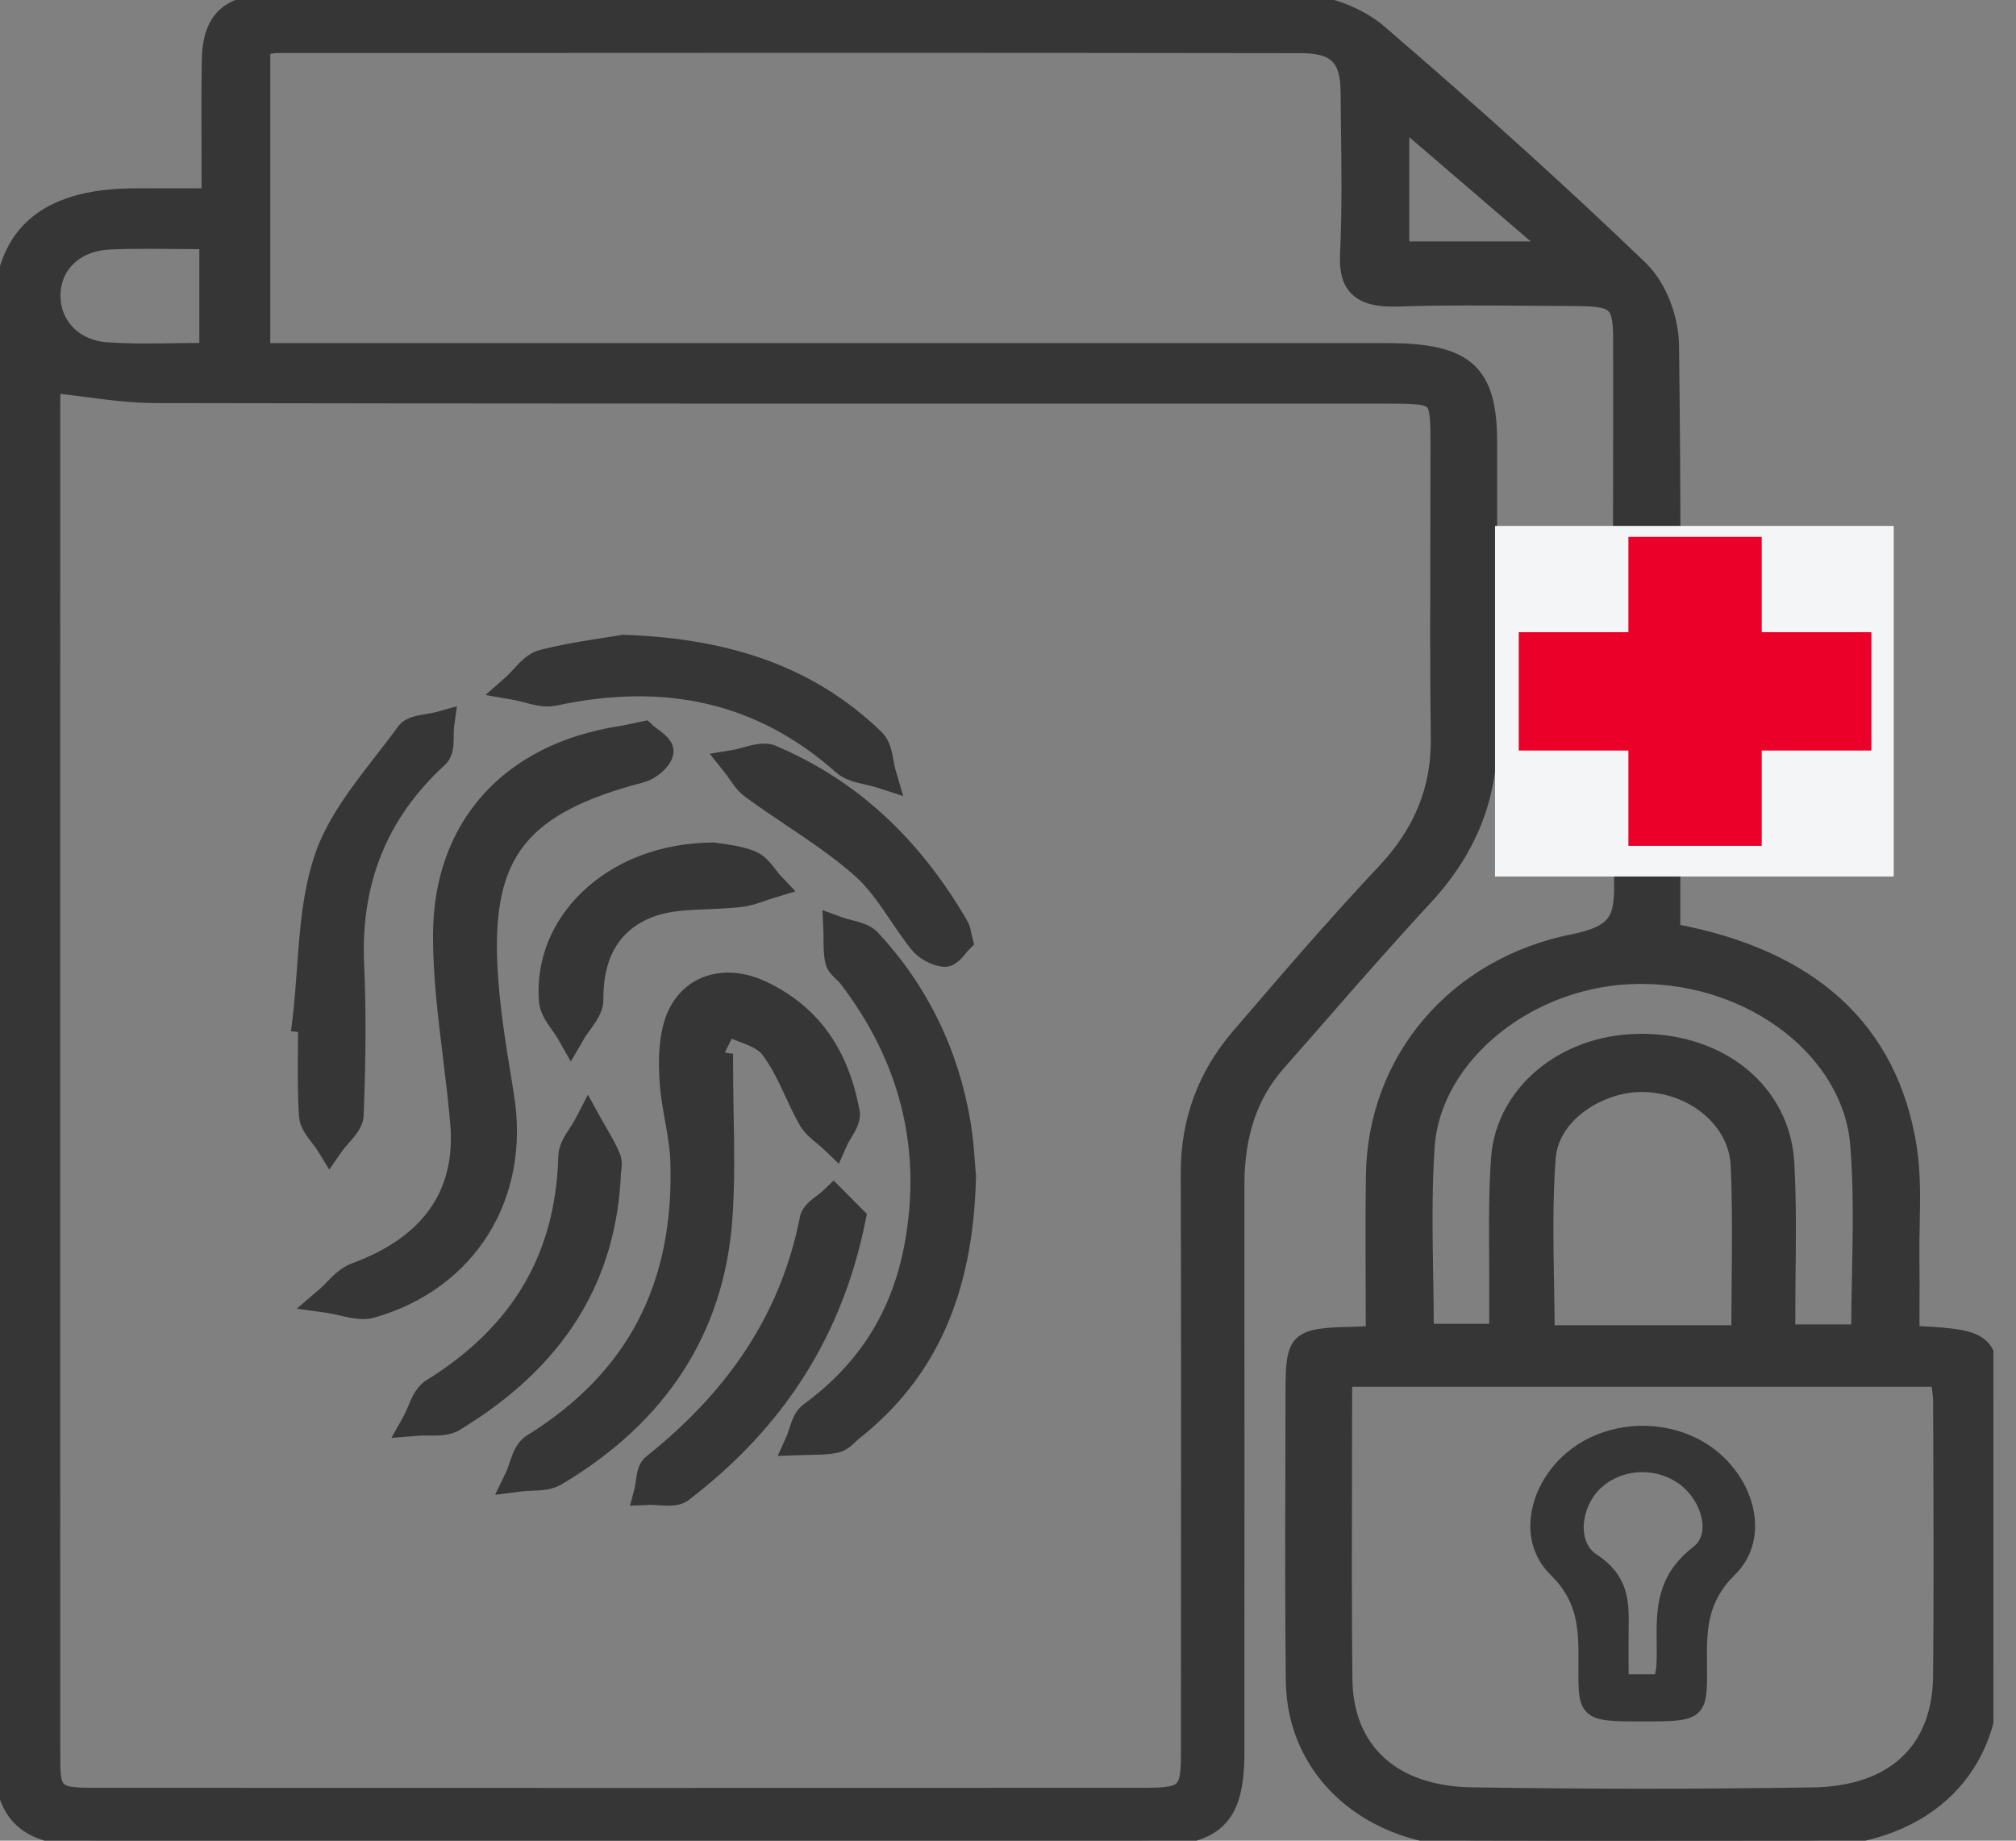 <?xml version="1.0" encoding="UTF-8"?>
<svg xmlns="http://www.w3.org/2000/svg" width="46" height="42" viewBox="0 0 46 42" fill="none">
  <rect x="0" y="0" width="46" height="42" fill="#808080" stroke="none"/>
  <g clip-path="url(#clip0_639_4117)">
    <path d="M4.931 4.611C4.931 3.447 4.918 2.42 4.934 1.392C4.949 0.477 5.297 0.168 6.305 0.166C14.098 0.163 21.893 0.151 29.686 0.192C30.252 0.195 30.943 0.472 31.356 0.827C33.389 2.573 35.384 4.36 37.302 6.206C37.722 6.609 37.97 7.311 37.977 7.877C38.034 12.079 38.008 16.283 38.008 20.487C38.008 20.779 38.008 21.07 38.008 21.36C41.108 21.897 42.971 23.448 43.404 26.202C43.53 27.001 43.453 27.826 43.462 28.638C43.47 29.256 43.464 29.873 43.464 30.449C43.599 30.518 43.648 30.563 43.699 30.567C45.297 30.648 45.297 30.646 45.297 32.114C45.297 34.149 45.306 36.182 45.293 38.216C45.281 40.402 43.681 41.828 41.244 41.831C38.696 41.836 36.15 41.839 33.602 41.829C31.334 41.821 29.693 40.386 29.667 38.358C29.64 36.162 29.66 33.965 29.66 31.768C29.66 30.609 29.66 30.609 30.916 30.584C31.063 30.581 31.211 30.568 31.493 30.552C31.493 29.3 31.478 28.064 31.497 26.826C31.531 24.293 33.238 22.16 35.93 21.622C37.047 21.397 37.169 20.977 37.16 20.119C37.116 16.025 37.142 11.93 37.138 7.835C37.138 6.795 36.991 6.67 35.819 6.666C34.516 6.663 33.209 6.634 31.908 6.678C31.172 6.702 30.874 6.522 30.907 5.818C30.965 4.573 30.932 3.323 30.919 2.077C30.912 1.253 30.576 0.897 29.684 0.897C21.895 0.889 14.101 0.894 6.309 0.898C6.163 0.898 6.017 0.95 5.837 0.986C5.837 3.351 5.837 5.701 5.837 8.146C6.227 8.146 6.58 8.146 6.933 8.146C15.181 8.146 23.429 8.146 31.677 8.146C33.375 8.146 33.828 8.553 33.828 10.074C33.83 12.325 33.822 14.576 33.83 16.827C33.835 18.183 33.355 19.361 32.381 20.411C31.24 21.641 30.157 22.914 29.047 24.167C28.295 25.017 28.059 26.005 28.059 27.061C28.06 31.372 28.06 35.685 28.059 39.996C28.059 41.455 27.638 41.834 26.033 41.834C18.087 41.834 10.143 41.834 2.197 41.834C0.674 41.834 0.183 41.399 0.183 40.041C0.183 29.084 0.183 18.129 0.184 7.173C0.184 5.446 1.091 4.63 3.014 4.611C3.615 4.606 4.214 4.611 4.931 4.611ZM1.069 8.636C1.062 8.753 1.043 8.94 1.043 9.129C1.042 19.431 1.042 29.733 1.043 40.036C1.043 41.011 1.147 41.106 2.245 41.106C10.158 41.11 18.069 41.11 25.982 41.106C27.152 41.106 27.278 40.989 27.278 39.935C27.28 35.542 27.287 31.151 27.274 26.758C27.271 25.63 27.627 24.618 28.388 23.733C29.476 22.465 30.565 21.195 31.715 19.973C32.579 19.055 32.996 18.046 32.981 16.85C32.952 14.627 32.974 12.403 32.974 10.18C32.974 8.916 32.956 8.898 31.567 8.898C22.229 8.896 12.893 8.903 3.555 8.886C2.754 8.886 1.957 8.73 1.069 8.636ZM30.521 31.328C30.521 33.709 30.505 36.009 30.526 38.307C30.543 39.992 31.682 41.064 33.564 41.095C36.166 41.137 38.771 41.136 41.375 41.097C43.301 41.067 44.423 39.996 44.44 38.248C44.46 36.164 44.447 34.079 44.442 31.994C44.442 31.786 44.4 31.577 44.373 31.33C39.77 31.328 35.213 31.328 30.521 31.328ZM32.388 30.519C33.011 30.519 33.617 30.519 34.316 30.519C34.316 30.186 34.314 29.893 34.316 29.6C34.325 28.544 34.283 27.484 34.359 26.431C34.465 24.996 35.775 23.938 37.369 23.905C39.155 23.869 40.531 24.948 40.616 26.555C40.687 27.873 40.631 29.196 40.631 30.531C41.359 30.531 41.945 30.531 42.571 30.531C42.571 29.017 42.667 27.552 42.549 26.101C42.365 23.873 40.019 22.125 37.409 22.136C34.885 22.147 32.559 23.959 32.406 26.146C32.306 27.578 32.388 29.017 32.388 30.519ZM39.837 30.552C39.837 29.175 39.881 27.88 39.825 26.586C39.777 25.505 38.765 24.665 37.581 24.607C36.439 24.55 35.245 25.352 35.167 26.41C35.065 27.774 35.142 29.147 35.142 30.552C36.725 30.552 38.225 30.552 39.837 30.552ZM4.882 5.374C4.052 5.374 3.273 5.35 2.498 5.381C1.659 5.415 1.091 5.949 1.053 6.67C1.013 7.418 1.566 8.06 2.417 8.12C3.218 8.177 4.03 8.133 4.882 8.133C4.882 7.21 4.882 6.357 4.882 5.374ZM31.824 2.422C31.824 3.579 31.824 4.713 31.824 5.822C33.144 5.822 34.379 5.822 35.786 5.822C34.388 4.624 33.129 3.542 31.824 2.422Z" fill="#363636" stroke="#363636" stroke-width="0.3"></path>
    <path d="M37.145 42C35.977 42 34.792 41.998 33.604 41.993C31.245 41.985 29.514 40.457 29.489 38.361C29.471 36.816 29.474 35.246 29.478 33.729C29.48 33.076 29.482 32.424 29.482 31.769C29.482 30.526 29.562 30.45 30.914 30.423C31.007 30.422 31.099 30.415 31.225 30.407C31.254 30.405 31.283 30.404 31.314 30.401C31.314 30.059 31.312 29.719 31.311 29.38C31.307 28.542 31.305 27.676 31.316 26.827C31.352 24.161 33.192 22.006 35.891 21.465C36.896 21.264 36.989 20.938 36.98 20.124C36.949 17.244 36.952 14.314 36.956 11.482C36.958 10.268 36.96 9.054 36.958 7.838C36.958 6.893 36.892 6.836 35.819 6.832C35.476 6.831 35.134 6.829 34.792 6.826C33.847 6.819 32.87 6.811 31.915 6.844C31.604 6.854 31.212 6.839 30.97 6.622C30.786 6.456 30.708 6.201 30.726 5.815C30.774 4.803 30.759 3.769 30.746 2.768C30.743 2.539 30.741 2.31 30.739 2.082C30.732 1.33 30.455 1.064 29.683 1.063C22.205 1.051 14.598 1.056 7.242 1.06H6.306C6.234 1.06 6.15 1.081 6.052 1.104C6.041 1.107 6.028 1.11 6.017 1.112V7.98H31.676C33.464 7.98 34.01 8.468 34.01 10.071C34.01 10.869 34.01 11.666 34.01 12.464C34.008 13.917 34.008 15.37 34.013 16.822C34.019 18.219 33.531 19.425 32.523 20.51C31.731 21.365 30.952 22.253 30.2 23.114C29.866 23.498 29.529 23.882 29.192 24.263C28.544 24.996 28.244 25.883 28.244 27.056C28.246 31.367 28.246 35.68 28.244 39.992C28.244 41.543 27.747 41.992 26.036 41.992C18.09 41.992 10.146 41.992 2.202 41.992C0.581 41.992 0.006 41.479 0.004 40.036C0 29.084 0 18.129 0.002 7.173C0.002 5.359 0.987 4.469 3.012 4.448C3.416 4.445 3.822 4.445 4.261 4.446C4.419 4.446 4.581 4.446 4.75 4.448C4.75 4.142 4.749 3.848 4.749 3.558C4.747 2.808 4.743 2.098 4.754 1.39C4.77 0.394 5.205 0.005 6.306 0.005L9.348 0.003C16.014 5.13713e-05 22.908 -0.005 29.687 0.031C30.282 0.034 31.021 0.314 31.483 0.711C33.717 2.632 35.664 4.393 37.437 6.097C37.928 6.569 38.154 7.33 38.161 7.877C38.203 11.077 38.199 14.332 38.194 17.478C38.192 18.482 38.19 19.485 38.19 20.489V21.228C41.346 21.815 43.16 23.48 43.586 26.18C43.677 26.755 43.664 27.347 43.653 27.919C43.648 28.16 43.644 28.399 43.646 28.638C43.652 29.071 43.65 29.502 43.648 29.921V30.358C43.663 30.366 43.675 30.375 43.686 30.381C43.703 30.391 43.717 30.399 43.728 30.405C45.399 30.49 45.481 30.575 45.481 32.116C45.481 32.731 45.481 33.346 45.482 33.96C45.484 35.355 45.486 36.798 45.477 38.218C45.464 40.508 43.803 41.99 41.247 41.995C39.921 41.997 38.545 42 37.145 42ZM33.564 6.494C33.979 6.494 34.394 6.497 34.801 6.5C35.143 6.504 35.484 6.505 35.826 6.507C37.102 6.51 37.327 6.709 37.327 7.837C37.329 9.051 37.327 10.267 37.325 11.481C37.322 14.312 37.318 17.241 37.349 20.12C37.36 21.076 37.163 21.544 35.977 21.781C33.445 22.289 31.722 24.317 31.686 26.83C31.674 27.678 31.676 28.542 31.68 29.379C31.682 29.769 31.684 30.16 31.684 30.552V30.705L31.513 30.715C31.413 30.721 31.329 30.726 31.256 30.731C31.123 30.739 31.025 30.746 30.928 30.747C30.388 30.759 30.062 30.765 29.956 30.863C29.849 30.964 29.849 31.267 29.849 31.768C29.849 32.42 29.847 33.075 29.846 33.727C29.842 35.244 29.836 36.813 29.856 38.356C29.88 40.298 31.423 41.658 33.609 41.666C36.221 41.676 38.816 41.673 41.249 41.668C43.586 41.663 45.104 40.307 45.117 38.214C45.126 36.797 45.124 35.353 45.122 33.958C45.122 33.343 45.12 32.728 45.12 32.113C45.12 31.444 45.12 31.076 44.969 30.93C44.82 30.785 44.421 30.764 43.697 30.728C43.615 30.723 43.555 30.689 43.491 30.651C43.462 30.635 43.426 30.614 43.38 30.59L43.288 30.542V29.916C43.289 29.499 43.289 29.068 43.286 28.636C43.284 28.394 43.288 28.151 43.293 27.907C43.304 27.347 43.317 26.77 43.229 26.221C42.816 23.596 41.098 22.058 37.977 21.516L37.83 21.49V20.483C37.83 19.478 37.831 18.476 37.833 17.472C37.839 14.326 37.842 11.072 37.8 7.874C37.793 7.301 37.535 6.66 37.173 6.312C35.405 4.612 33.462 2.855 31.232 0.939C30.839 0.601 30.188 0.353 29.687 0.35C22.904 0.321 16.012 0.324 9.346 0.329L6.305 0.33C5.396 0.33 5.131 0.57 5.116 1.395C5.105 2.1 5.107 2.808 5.111 3.556C5.113 3.898 5.113 4.248 5.113 4.611V4.774H4.931C4.696 4.774 4.472 4.774 4.259 4.772C3.82 4.77 3.418 4.77 3.016 4.774C1.183 4.793 0.366 5.532 0.366 7.173C0.364 18.129 0.364 29.084 0.366 40.041C0.366 41.305 0.777 41.67 2.201 41.671C10.146 41.671 18.09 41.671 26.035 41.671C27.534 41.671 27.878 41.359 27.878 39.997C27.88 35.685 27.88 31.372 27.878 27.061C27.878 25.811 28.204 24.859 28.905 24.066C29.241 23.686 29.576 23.301 29.911 22.919C30.665 22.056 31.445 21.164 32.24 20.307C33.192 19.281 33.651 18.144 33.647 16.827C33.642 15.374 33.644 13.92 33.644 12.467C33.644 11.669 33.645 10.872 33.644 10.075C33.644 8.639 33.274 8.309 31.674 8.309H13.117H5.653V0.855L5.797 0.827C5.853 0.815 5.908 0.802 5.959 0.791C6.075 0.763 6.186 0.736 6.308 0.736H7.244C14.6 0.731 22.207 0.728 29.689 0.739C30.661 0.741 31.098 1.154 31.107 2.082C31.108 2.311 31.112 2.539 31.114 2.768C31.127 3.773 31.14 4.811 31.092 5.831C31.079 6.115 31.125 6.3 31.23 6.395C31.341 6.494 31.549 6.533 31.904 6.522C32.455 6.5 33.01 6.494 33.564 6.494ZM37.462 41.289C36.144 41.289 34.839 41.279 33.56 41.258C31.593 41.225 30.36 40.096 30.344 38.309C30.33 36.703 30.331 35.127 30.335 33.46C30.337 32.756 30.339 32.046 30.339 31.328V31.166H44.54L44.556 31.312C44.565 31.392 44.574 31.468 44.585 31.54C44.605 31.695 44.625 31.841 44.625 31.991L44.629 33.252C44.634 34.889 44.638 36.582 44.623 38.247C44.605 40.101 43.393 41.225 41.38 41.256C40.065 41.277 38.756 41.289 37.462 41.289ZM30.703 31.491C30.703 32.154 30.701 32.809 30.699 33.46C30.695 35.127 30.692 36.701 30.708 38.306C30.723 39.922 31.793 40.903 33.567 40.932C36.101 40.973 38.725 40.975 41.371 40.934C43.189 40.906 44.241 39.927 44.258 38.247C44.274 36.584 44.269 34.893 44.263 33.257L44.259 31.996C44.259 31.865 44.241 31.734 44.221 31.582C44.218 31.553 44.214 31.524 44.21 31.493H30.703V31.491ZM14.514 41.271C10.423 41.271 6.334 41.271 2.243 41.268C1.054 41.268 0.861 41.093 0.861 40.034C0.859 29.732 0.859 19.43 0.861 9.127C0.861 8.987 0.872 8.851 0.879 8.74C0.883 8.698 0.885 8.659 0.887 8.626L0.896 8.452L1.089 8.473C1.38 8.504 1.662 8.541 1.933 8.577C2.495 8.652 3.025 8.722 3.551 8.724C10.636 8.737 17.841 8.737 24.808 8.735H31.562C33.045 8.735 33.149 8.829 33.151 10.18C33.151 10.865 33.149 11.552 33.147 12.237C33.143 13.748 33.14 15.312 33.158 16.847C33.174 18.069 32.745 19.125 31.849 20.077C30.703 21.295 29.6 22.58 28.533 23.825C27.811 24.667 27.449 25.651 27.452 26.758C27.463 30.259 27.46 33.819 27.458 37.261L27.456 39.935C27.456 41.081 27.248 41.268 25.978 41.269C22.158 41.271 18.336 41.271 14.514 41.271ZM1.238 8.82C1.231 8.914 1.225 9.023 1.225 9.129C1.223 19.431 1.223 29.733 1.225 40.036C1.225 40.918 1.254 40.944 2.244 40.944C10.156 40.947 18.069 40.947 25.982 40.944C27.054 40.944 27.096 40.906 27.096 39.935L27.097 37.261C27.099 33.819 27.103 30.259 27.092 26.758C27.088 25.578 27.476 24.527 28.242 23.633C29.316 22.38 30.422 21.091 31.574 19.867C32.412 18.977 32.812 17.991 32.797 16.85C32.777 15.312 32.783 13.748 32.786 12.236C32.788 11.551 32.79 10.865 32.79 10.179C32.79 9.599 32.785 9.292 32.659 9.178C32.535 9.065 32.199 9.059 31.565 9.059H24.812C17.843 9.059 10.64 9.06 3.553 9.047C3.001 9.046 2.457 8.974 1.882 8.898C1.673 8.873 1.458 8.844 1.238 8.82ZM40.019 30.715H34.959V30.552C34.959 30.129 34.952 29.707 34.945 29.289C34.929 28.34 34.912 27.357 34.985 26.4C35.069 25.294 36.29 24.382 37.591 24.445C38.896 24.511 39.957 25.448 40.006 26.581C40.046 27.483 40.037 28.371 40.028 29.312C40.024 29.72 40.021 30.132 40.021 30.554V30.715H40.019ZM35.324 30.389H39.655C39.655 30.023 39.659 29.663 39.662 29.309C39.671 28.371 39.68 27.487 39.64 26.592C39.599 25.625 38.689 24.825 37.569 24.769C36.583 24.717 35.424 25.417 35.347 26.421C35.276 27.365 35.293 28.298 35.309 29.284C35.316 29.65 35.322 30.018 35.324 30.389ZM42.754 30.695H40.45V30.532C40.45 30.121 40.456 29.711 40.461 29.3C40.472 28.4 40.485 27.471 40.436 26.565C40.358 25.085 39.138 24.068 37.46 24.068C37.433 24.068 37.404 24.068 37.376 24.07C35.86 24.101 34.641 25.121 34.545 26.442C34.49 27.172 34.495 27.919 34.499 28.641C34.501 28.962 34.503 29.282 34.501 29.602C34.499 29.799 34.499 29.997 34.501 30.205V30.682H32.21V30.52C32.21 30.051 32.202 29.588 32.193 29.131C32.175 28.101 32.159 27.128 32.228 26.138C32.384 23.894 34.759 21.988 37.411 21.975C37.42 21.975 37.431 21.975 37.44 21.975C40.175 21.975 42.547 23.816 42.734 26.089C42.818 27.095 42.798 28.085 42.776 29.131C42.767 29.588 42.758 30.061 42.758 30.531V30.695H42.754ZM40.812 30.37H42.389C42.39 29.951 42.399 29.533 42.407 29.126C42.429 28.086 42.447 27.105 42.367 26.114C42.194 24.006 39.984 22.3 37.437 22.3C37.427 22.3 37.418 22.3 37.409 22.3C34.941 22.312 32.732 24.079 32.586 26.158C32.519 27.134 32.535 28.101 32.552 29.125C32.559 29.532 32.566 29.94 32.566 30.355H34.13V30.204C34.13 29.994 34.13 29.795 34.13 29.597C34.133 29.278 34.13 28.959 34.128 28.64C34.124 27.912 34.119 27.159 34.173 26.418C34.284 24.926 35.655 23.775 37.36 23.741C37.389 23.741 37.42 23.739 37.449 23.739C39.306 23.739 40.705 24.908 40.792 26.545C40.842 27.461 40.829 28.397 40.818 29.3C40.818 29.659 40.814 30.013 40.812 30.37ZM3.356 8.313C3.036 8.313 2.721 8.307 2.403 8.284C1.484 8.219 0.825 7.522 0.87 6.663C0.914 5.851 1.578 5.257 2.488 5.22C3.027 5.197 3.56 5.202 4.123 5.208C4.372 5.21 4.623 5.213 4.88 5.213H5.062V8.297H4.88C4.618 8.297 4.359 8.302 4.104 8.305C3.851 8.309 3.602 8.313 3.356 8.313ZM3.402 5.527C3.1 5.527 2.803 5.53 2.505 5.543C1.778 5.573 1.267 6.028 1.232 6.678C1.196 7.368 1.698 7.907 2.43 7.959C2.974 7.998 3.52 7.988 4.097 7.98C4.295 7.977 4.496 7.973 4.698 7.972V5.537C4.501 5.537 4.31 5.534 4.119 5.532C3.877 5.53 3.638 5.527 3.402 5.527ZM36.237 5.984H31.642V2.039L36.237 5.984ZM32.006 5.659H35.333L32.006 2.803V5.659Z" fill="#363636" stroke="#363636" stroke-width="0.3"></path>
    <path d="M14.671 16.778C14.776 16.878 15.053 17.029 15.038 17.152C15.02 17.302 14.78 17.504 14.592 17.553C11.815 18.282 10.896 19.389 11.02 22.042C11.066 23.039 11.242 24.034 11.404 25.023C11.766 27.248 10.621 29.144 8.463 29.763C8.19 29.841 7.833 29.691 7.517 29.647C7.728 29.466 7.902 29.211 8.154 29.12C9.901 28.477 10.749 27.313 10.607 25.622C10.487 24.193 10.212 22.767 10.214 21.34C10.217 18.886 11.748 17.255 14.187 16.876C14.305 16.858 14.421 16.829 14.671 16.778Z" fill="#363636" stroke="#363636" stroke-width="0.3"></path>
    <path d="M8.287 29.948C8.119 29.948 7.947 29.907 7.777 29.868C7.675 29.844 7.577 29.821 7.486 29.808L7.122 29.758L7.388 29.53C7.448 29.478 7.508 29.418 7.57 29.354C7.717 29.203 7.87 29.047 8.083 28.968C9.77 28.348 10.558 27.225 10.423 25.634C10.38 25.126 10.318 24.61 10.256 24.11C10.145 23.204 10.028 22.266 10.03 21.34C10.034 18.845 11.575 17.117 14.154 16.716C14.227 16.705 14.298 16.69 14.4 16.668C14.464 16.654 14.537 16.638 14.629 16.62L14.729 16.599L14.8 16.666C14.826 16.69 14.864 16.718 14.904 16.747C15.061 16.863 15.237 16.993 15.217 17.169C15.19 17.395 14.886 17.644 14.642 17.707C11.918 18.424 11.08 19.473 11.199 22.034C11.241 22.924 11.388 23.829 11.532 24.704L11.579 24.999C11.954 27.307 10.722 29.282 8.512 29.917C8.442 29.938 8.365 29.948 8.287 29.948ZM7.861 29.551C7.865 29.551 7.866 29.553 7.87 29.553C8.067 29.598 8.27 29.647 8.407 29.608C10.473 29.016 11.577 27.225 11.224 25.046L11.177 24.752C11.031 23.868 10.882 22.955 10.84 22.047C10.715 19.328 11.648 18.155 14.544 17.395C14.673 17.361 14.828 17.219 14.855 17.148C14.826 17.109 14.731 17.037 14.677 16.998C14.657 16.983 14.638 16.969 14.62 16.956C14.569 16.965 14.526 16.975 14.487 16.983C14.376 17.008 14.298 17.022 14.22 17.035C11.828 17.406 10.4 19.014 10.396 21.338C10.394 22.247 10.509 23.176 10.62 24.073C10.682 24.576 10.746 25.095 10.789 25.608C10.937 27.355 10.074 28.587 8.225 29.268C8.096 29.317 7.981 29.429 7.861 29.551Z" fill="#363636" stroke="#363636" stroke-width="0.3"></path>
    <path d="M16.393 24.31C16.393 25.469 16.46 26.631 16.378 27.785C16.204 30.264 14.955 32.228 12.628 33.607C12.427 33.726 12.111 33.687 11.849 33.721C11.965 33.48 12.003 33.14 12.207 33.013C14.771 31.423 15.718 29.165 15.627 26.48C15.607 25.887 15.43 25.302 15.387 24.709C15.356 24.284 15.354 23.837 15.465 23.428C15.698 22.576 16.491 22.273 17.356 22.688C18.55 23.262 19.077 24.249 19.285 25.388C19.32 25.573 19.119 25.795 19.026 25.998C18.861 25.842 18.644 25.707 18.539 25.523C18.227 24.974 18.033 24.359 17.645 23.863C17.423 23.58 16.913 23.476 16.533 23.29C16.371 23.612 16.209 23.934 16.045 24.258C16.162 24.275 16.276 24.293 16.393 24.31Z" fill="#363636" stroke="#363636" stroke-width="0.3"></path>
    <path d="M11.552 33.924L11.681 33.657C11.714 33.589 11.741 33.511 11.768 33.426C11.839 33.216 11.912 33 12.103 32.881C14.449 31.426 15.541 29.335 15.445 26.486C15.434 26.177 15.377 25.858 15.323 25.551C15.275 25.28 15.224 25 15.204 24.721C15.177 24.345 15.161 23.855 15.288 23.391C15.414 22.933 15.699 22.595 16.093 22.439C16.491 22.281 16.97 22.318 17.441 22.546C18.555 23.082 19.215 24.003 19.465 25.363C19.498 25.546 19.396 25.717 19.296 25.881C19.257 25.944 19.221 26.005 19.195 26.062L19.09 26.298L18.895 26.112C18.846 26.065 18.791 26.021 18.739 25.977C18.604 25.866 18.466 25.752 18.378 25.599C18.258 25.388 18.156 25.168 18.056 24.953C17.889 24.594 17.73 24.253 17.499 23.957C17.376 23.799 17.117 23.702 16.844 23.598C16.771 23.57 16.697 23.542 16.624 23.511L16.311 24.133L16.577 24.174V24.31C16.577 24.67 16.584 25.031 16.589 25.393C16.604 26.18 16.619 26.996 16.562 27.797C16.382 30.342 15.093 32.344 12.731 33.744C12.553 33.849 12.332 33.858 12.12 33.867C12.034 33.87 11.952 33.874 11.877 33.883L11.552 33.924ZM16.611 22.667C16.478 22.667 16.355 22.689 16.24 22.735C15.952 22.849 15.739 23.109 15.641 23.467C15.527 23.887 15.541 24.346 15.566 24.699C15.587 24.965 15.634 25.236 15.681 25.5C15.738 25.817 15.796 26.146 15.807 26.477C15.909 29.444 14.764 31.626 12.309 33.15C12.222 33.203 12.165 33.373 12.116 33.521C12.114 33.527 12.111 33.535 12.109 33.542C12.269 33.535 12.433 33.529 12.525 33.473C14.788 32.132 16.023 30.215 16.194 27.777C16.251 26.989 16.236 26.18 16.222 25.399C16.216 25.082 16.211 24.766 16.209 24.45L15.783 24.385L16.447 23.065L16.62 23.148C16.731 23.202 16.853 23.249 16.984 23.298C17.294 23.415 17.612 23.537 17.796 23.77C18.051 24.096 18.224 24.467 18.391 24.826C18.488 25.035 18.588 25.25 18.702 25.45C18.757 25.547 18.862 25.635 18.975 25.726C18.975 25.725 18.977 25.725 18.977 25.723C19.044 25.611 19.121 25.485 19.106 25.412C18.877 24.159 18.276 23.314 17.27 22.829C17.043 22.722 16.819 22.667 16.611 22.667Z" fill="#363636" stroke="#363636" stroke-width="0.3"></path>
    <path d="M21.941 26.84C21.889 29.128 21.281 31.089 19.39 32.585C19.277 32.674 19.173 32.813 19.042 32.839C18.787 32.889 18.518 32.874 18.256 32.886C18.347 32.684 18.374 32.412 18.54 32.29C19.923 31.279 20.687 29.979 20.971 28.415C21.381 26.167 20.873 24.112 19.431 22.238C19.346 22.128 19.189 22.035 19.162 21.916C19.111 21.692 19.131 21.456 19.12 21.225C19.346 21.306 19.648 21.33 19.785 21.479C20.913 22.694 21.568 24.107 21.823 25.666C21.894 26.097 21.912 26.532 21.941 26.84Z" fill="#363636" stroke="#363636" stroke-width="0.3"></path>
    <path d="M17.981 33.063L18.087 32.827C18.113 32.772 18.133 32.707 18.154 32.639C18.207 32.471 18.267 32.282 18.424 32.166C19.727 31.213 20.502 29.977 20.791 28.392C21.192 26.195 20.684 24.156 19.281 22.335C19.257 22.305 19.223 22.273 19.186 22.238C19.104 22.162 19.012 22.074 18.982 21.954C18.942 21.78 18.942 21.604 18.941 21.434C18.941 21.368 18.941 21.301 18.937 21.236L18.926 20.985L19.186 21.08C19.248 21.102 19.321 21.12 19.397 21.14C19.583 21.187 19.792 21.241 19.923 21.381C21.035 22.579 21.734 24.016 22.002 25.65C22.053 25.961 22.076 26.267 22.096 26.537C22.104 26.643 22.111 26.742 22.12 26.83V26.838V26.846C22.058 29.486 21.228 31.349 19.508 32.71C19.479 32.733 19.45 32.761 19.421 32.788C19.33 32.874 19.226 32.972 19.081 33.001C18.884 33.041 18.684 33.044 18.491 33.047C18.415 33.049 18.34 33.05 18.265 33.053L17.981 33.063ZM19.306 21.451C19.306 21.604 19.31 21.75 19.341 21.887C19.348 21.916 19.405 21.968 19.45 22.012C19.494 22.053 19.541 22.099 19.581 22.149C21.039 24.042 21.569 26.161 21.152 28.444C20.848 30.113 20.031 31.413 18.655 32.419C18.587 32.468 18.547 32.594 18.507 32.718C18.682 32.715 18.85 32.712 19.004 32.681C19.041 32.674 19.11 32.609 19.159 32.562C19.195 32.528 19.232 32.494 19.27 32.463C20.93 31.149 21.698 29.416 21.76 26.845C21.75 26.757 21.743 26.659 21.736 26.555C21.716 26.29 21.694 25.99 21.645 25.692C21.387 24.118 20.715 22.735 19.647 21.584C19.588 21.522 19.447 21.487 19.306 21.451Z" fill="#363636" stroke="#363636" stroke-width="0.3"></path>
    <path d="M7.009 23.251C7.156 22.02 7.111 20.736 7.509 19.574C7.859 18.559 8.694 17.67 9.358 16.752C9.458 16.614 9.801 16.614 10.032 16.55C10.001 16.78 10.065 17.094 9.923 17.226C8.459 18.572 7.893 20.181 7.979 22.032C8.032 23.166 8.013 24.304 7.968 25.44C7.959 25.663 7.682 25.876 7.529 26.094C7.398 25.881 7.167 25.673 7.153 25.454C7.105 24.727 7.134 23.995 7.134 23.264C7.093 23.259 7.051 23.254 7.009 23.251Z" fill="#363636" stroke="#363636" stroke-width="0.3"></path>
    <path d="M7.52 26.413L7.371 26.171C7.334 26.11 7.287 26.05 7.236 25.985C7.112 25.824 6.985 25.658 6.972 25.463C6.938 24.93 6.943 24.392 6.949 23.869C6.95 23.716 6.952 23.563 6.952 23.41L6.807 23.397L6.827 23.235C6.87 22.865 6.898 22.483 6.925 22.113C6.987 21.249 7.051 20.355 7.334 19.527C7.606 18.739 8.157 18.03 8.69 17.343C8.863 17.12 9.042 16.89 9.205 16.664C9.316 16.51 9.54 16.474 9.757 16.438C9.837 16.425 9.913 16.412 9.977 16.396L10.246 16.321L10.212 16.57C10.203 16.633 10.203 16.707 10.203 16.786C10.203 16.991 10.201 17.201 10.052 17.34C8.69 18.593 8.072 20.126 8.159 22.025C8.204 23.01 8.201 24.097 8.148 25.445C8.141 25.65 7.988 25.822 7.84 25.988C7.782 26.055 7.726 26.119 7.682 26.179L7.52 26.413ZM7.207 23.106L7.316 23.116V23.262C7.316 23.466 7.314 23.669 7.311 23.871C7.305 24.387 7.298 24.922 7.333 25.442C7.34 25.547 7.438 25.676 7.535 25.8C7.535 25.801 7.536 25.803 7.538 25.803C7.544 25.796 7.549 25.79 7.555 25.783C7.666 25.658 7.78 25.528 7.784 25.43C7.837 24.091 7.84 23.012 7.795 22.035C7.702 20.041 8.355 18.43 9.79 17.11C9.837 17.066 9.837 16.904 9.837 16.783C9.837 16.773 9.837 16.764 9.837 16.754C9.831 16.755 9.826 16.755 9.82 16.757C9.722 16.773 9.538 16.803 9.509 16.84C9.342 17.071 9.162 17.304 8.987 17.529C8.47 18.194 7.935 18.884 7.68 19.623C7.407 20.414 7.345 21.288 7.285 22.134C7.265 22.452 7.242 22.78 7.207 23.106Z" fill="#363636" stroke="#363636" stroke-width="0.3"></path>
    <path d="M14.239 14.797C16.634 14.882 18.443 15.533 19.872 16.916C20.05 17.089 20.041 17.418 20.117 17.675C19.841 17.585 19.49 17.564 19.3 17.397C17.408 15.719 15.178 15.247 12.619 15.793C12.366 15.847 12.062 15.71 11.782 15.663C11.988 15.479 12.163 15.195 12.406 15.133C13.098 14.957 13.819 14.871 14.239 14.797Z" fill="#363636" stroke="#363636" stroke-width="0.3"></path>
    <path d="M20.385 17.934L20.058 17.828C19.979 17.802 19.89 17.782 19.797 17.761C19.572 17.711 19.339 17.659 19.175 17.512C17.37 15.911 15.239 15.401 12.665 15.953C12.445 16 12.221 15.942 12.004 15.883C11.915 15.859 11.83 15.838 11.75 15.823L11.411 15.764L11.655 15.548C11.713 15.496 11.77 15.434 11.83 15.369C11.981 15.204 12.136 15.034 12.357 14.976C12.885 14.841 13.437 14.757 13.841 14.695C13.977 14.674 14.101 14.656 14.205 14.638L14.225 14.635H14.247C16.734 14.723 18.565 15.413 20.007 16.806C20.167 16.96 20.205 17.179 20.243 17.392C20.258 17.478 20.274 17.561 20.296 17.633L20.385 17.934ZM14.585 15.413C16.421 15.413 18.017 16.031 19.43 17.283C19.523 17.366 19.697 17.405 19.883 17.447C19.883 17.445 19.883 17.444 19.883 17.444C19.854 17.279 19.823 17.11 19.739 17.029C18.372 15.707 16.629 15.05 14.254 14.963C14.152 14.981 14.034 14.999 13.903 15.019C13.486 15.082 12.967 15.162 12.458 15.292C12.345 15.322 12.226 15.45 12.112 15.575C12.288 15.623 12.454 15.665 12.578 15.639C13.277 15.488 13.946 15.413 14.585 15.413Z" fill="#363636" stroke="#363636" stroke-width="0.3"></path>
    <path d="M19.424 27.797C18.907 30.373 17.597 32.386 15.504 33.984C15.362 34.093 15.043 34.015 14.807 34.025C14.856 33.836 14.834 33.576 14.967 33.47C16.88 31.947 18.135 30.098 18.581 27.823C18.614 27.66 18.869 27.531 19.02 27.386C19.174 27.546 19.331 27.704 19.424 27.797Z" fill="#363636" stroke="#363636" stroke-width="0.3"></path>
    <path d="M15.248 34.206C15.177 34.206 15.105 34.201 15.033 34.196C14.953 34.191 14.876 34.185 14.812 34.188L14.572 34.198L14.627 33.988C14.64 33.937 14.649 33.877 14.656 33.812C14.678 33.648 14.701 33.462 14.843 33.348C16.811 31.781 17.974 29.964 18.4 27.795C18.432 27.626 18.593 27.504 18.735 27.398C18.791 27.355 18.844 27.315 18.884 27.277L19.02 27.147L19.617 27.748L19.601 27.826C19.082 30.402 17.781 32.458 15.62 34.11C15.519 34.186 15.388 34.206 15.248 34.206ZM15.016 33.869C15.031 33.87 15.045 33.87 15.062 33.872C15.167 33.88 15.346 33.892 15.386 33.861C17.459 32.277 18.716 30.308 19.23 27.845L19.006 27.621C18.995 27.629 18.982 27.639 18.971 27.647C18.886 27.71 18.771 27.798 18.76 27.852C18.32 30.098 17.118 31.974 15.087 33.592C15.049 33.623 15.031 33.76 15.02 33.849C15.018 33.856 15.018 33.862 15.016 33.869Z" fill="#363636" stroke="#363636" stroke-width="0.3"></path>
    <path d="M13.838 26.716C13.741 29.229 12.491 31.04 10.307 32.365C10.11 32.484 9.779 32.424 9.51 32.448C9.641 32.212 9.703 31.887 9.914 31.756C12.014 30.453 13.009 28.654 13.07 26.392C13.075 26.151 13.299 25.915 13.421 25.677C13.559 25.928 13.717 26.172 13.827 26.431C13.879 26.547 13.838 26.696 13.838 26.716Z" fill="#363636" stroke="#363636" stroke-width="0.3"></path>
    <path d="M9.2 32.637L9.348 32.373C9.384 32.306 9.417 32.228 9.451 32.147C9.535 31.947 9.621 31.738 9.812 31.62C11.823 30.371 12.829 28.659 12.889 26.384C12.895 26.177 13.013 25.995 13.129 25.817C13.177 25.744 13.222 25.674 13.259 25.606L13.419 25.297L13.588 25.603C13.628 25.674 13.668 25.744 13.71 25.816C13.814 25.993 13.919 26.177 14.001 26.371C14.059 26.508 14.034 26.656 14.023 26.719L14.021 26.722C13.927 29.195 12.745 31.084 10.411 32.5C10.229 32.611 10.001 32.608 9.777 32.606C9.688 32.606 9.604 32.604 9.528 32.611L9.2 32.637ZM9.784 32.279C9.948 32.28 10.117 32.282 10.205 32.23C12.436 30.878 13.564 29.071 13.655 26.711C13.655 26.703 13.657 26.688 13.661 26.669C13.666 26.634 13.683 26.543 13.659 26.488C13.592 26.332 13.508 26.18 13.417 26.024C13.332 26.158 13.255 26.283 13.253 26.395C13.191 28.781 12.132 30.578 10.019 31.89C9.921 31.95 9.855 32.109 9.792 32.263C9.79 32.267 9.786 32.272 9.784 32.279Z" fill="#363636" stroke="#363636" stroke-width="0.3"></path>
    <path d="M16.262 19.535C16.393 19.56 16.766 19.582 17.088 19.708C17.286 19.784 17.407 20.02 17.561 20.185C17.335 20.251 17.117 20.352 16.886 20.38C16.187 20.465 15.421 20.386 14.797 20.617C13.781 20.995 13.426 21.827 13.432 22.808C13.434 23.057 13.168 23.309 13.026 23.56C12.888 23.316 12.647 23.078 12.629 22.828C12.495 21.052 14.065 19.553 16.262 19.535Z" fill="#363636" stroke="#363636" stroke-width="0.3"></path>
    <path d="M13.026 23.921L12.864 23.635C12.824 23.565 12.775 23.493 12.72 23.419C12.593 23.239 12.463 23.052 12.447 22.841C12.38 21.955 12.713 21.112 13.383 20.466C14.103 19.771 15.124 19.384 16.262 19.374H16.282L16.302 19.377C16.329 19.382 16.369 19.387 16.416 19.394C16.595 19.416 16.893 19.456 17.163 19.56C17.346 19.631 17.468 19.789 17.576 19.927C17.617 19.981 17.657 20.035 17.703 20.082L17.876 20.266L17.621 20.343C17.554 20.362 17.486 20.386 17.419 20.409C17.259 20.465 17.093 20.523 16.913 20.544C16.666 20.574 16.409 20.585 16.162 20.595C15.692 20.613 15.25 20.631 14.869 20.772C14.032 21.083 13.61 21.77 13.617 22.811C13.619 23.031 13.477 23.227 13.341 23.415C13.284 23.493 13.231 23.567 13.191 23.638L13.026 23.921ZM16.245 19.7C15.217 19.711 14.296 20.062 13.648 20.686C13.048 21.265 12.749 22.022 12.809 22.818C12.818 22.948 12.92 23.091 13.026 23.243C13.028 23.241 13.029 23.238 13.031 23.236C13.139 23.088 13.25 22.933 13.25 22.811C13.242 21.625 13.739 20.837 14.726 20.471C15.166 20.307 15.663 20.287 16.142 20.269C16.382 20.259 16.627 20.25 16.86 20.222C16.993 20.206 17.128 20.16 17.27 20.11C17.188 20.002 17.102 19.893 17.013 19.859C16.788 19.771 16.531 19.739 16.36 19.716C16.316 19.709 16.276 19.704 16.245 19.7Z" fill="#363636" stroke="#363636" stroke-width="0.3"></path>
    <path d="M21.863 21.459C21.77 21.549 21.643 21.76 21.548 21.749C21.371 21.727 21.166 21.609 21.058 21.475C20.605 20.906 20.272 20.235 19.728 19.753C18.967 19.079 18.048 18.549 17.213 17.939C17.033 17.807 16.925 17.595 16.785 17.419C17.049 17.375 17.371 17.223 17.568 17.305C19.5 18.124 20.813 19.501 21.783 21.169C21.823 21.238 21.826 21.324 21.863 21.459Z" fill="#363636" stroke="#363636" stroke-width="0.3"></path>
    <path d="M21.557 21.911C21.547 21.911 21.536 21.911 21.525 21.91C21.303 21.884 21.05 21.744 20.911 21.57C20.744 21.361 20.593 21.137 20.447 20.922C20.183 20.533 19.934 20.163 19.601 19.869C19.119 19.442 18.556 19.063 18.014 18.699C17.71 18.495 17.397 18.284 17.099 18.066C16.951 17.958 16.853 17.817 16.758 17.678C16.72 17.623 16.68 17.566 16.638 17.514L16.471 17.305L16.753 17.258C16.826 17.247 16.907 17.224 16.995 17.2C17.217 17.138 17.448 17.073 17.646 17.157C19.441 17.919 20.848 19.206 21.945 21.094C21.983 21.161 21.998 21.226 22.012 21.304C22.02 21.338 22.027 21.378 22.04 21.423L22.061 21.506L21.996 21.57C21.972 21.592 21.947 21.625 21.92 21.659C21.823 21.776 21.714 21.911 21.557 21.911ZM17.077 17.517C17.157 17.633 17.233 17.74 17.33 17.812C17.623 18.026 17.934 18.235 18.232 18.437C18.786 18.809 19.355 19.193 19.856 19.636C20.222 19.96 20.495 20.362 20.759 20.751C20.9 20.963 21.048 21.179 21.208 21.379C21.277 21.467 21.414 21.549 21.528 21.578C21.557 21.549 21.601 21.496 21.627 21.465C21.641 21.449 21.654 21.431 21.667 21.417C21.663 21.397 21.659 21.379 21.656 21.361C21.645 21.308 21.636 21.267 21.623 21.242C20.564 19.42 19.213 18.18 17.492 17.45C17.422 17.421 17.246 17.47 17.104 17.509C17.095 17.512 17.086 17.515 17.077 17.517Z" fill="#363636" stroke="#363636" stroke-width="0.3"></path>
    <path d="M37.482 39.116C36.196 39.116 36.19 39.116 36.198 37.975C36.203 37.2 36.21 36.504 35.519 35.827C34.773 35.094 35.093 33.869 35.945 33.206C36.815 32.531 38.15 32.531 39.017 33.206C39.87 33.872 40.189 35.091 39.444 35.827C38.756 36.504 38.758 37.199 38.766 37.975C38.775 39.116 38.767 39.116 37.482 39.116ZM37.916 38.366C37.941 38.224 37.972 38.122 37.979 38.016C38.028 37.104 37.777 36.177 38.758 35.42C39.291 35.008 38.978 34.097 38.385 33.701C37.768 33.291 36.929 33.35 36.4 33.84C35.895 34.307 35.761 35.23 36.329 35.602C37.071 36.089 36.982 36.694 36.982 37.334C36.982 37.676 36.982 38.017 36.982 38.366C37.371 38.366 37.633 38.366 37.916 38.366Z" fill="#363636"></path>
    <path d="M37.482 39.279C36.787 39.279 36.438 39.279 36.223 39.087C36.008 38.895 36.012 38.587 36.016 37.975C36.021 37.215 36.025 36.566 35.384 35.938C35.051 35.61 34.891 35.182 34.922 34.7C34.962 34.098 35.298 33.495 35.826 33.084C36.773 32.35 38.196 32.35 39.139 33.084C39.664 33.495 40.003 34.098 40.043 34.699C40.074 35.181 39.916 35.609 39.581 35.938C38.937 36.572 38.942 37.222 38.949 37.975C38.955 38.587 38.956 38.893 38.744 39.087C38.527 39.279 38.178 39.279 37.482 39.279ZM37.484 32.868C36.975 32.868 36.463 33.023 36.065 33.332C35.617 33.678 35.319 34.211 35.286 34.72C35.267 34.993 35.317 35.389 35.653 35.718C36.39 36.44 36.385 37.182 36.38 37.969C36.376 38.447 36.374 38.76 36.481 38.856C36.589 38.952 36.925 38.952 37.482 38.952C38.039 38.952 38.376 38.952 38.483 38.856C38.591 38.758 38.589 38.447 38.583 37.975C38.576 37.187 38.571 36.445 39.31 35.716C39.646 35.384 39.695 34.989 39.677 34.715C39.643 34.199 39.352 33.682 38.898 33.327C38.502 33.023 37.994 32.868 37.484 32.868ZM38.07 38.529H36.8V37.334C36.8 37.269 36.8 37.205 36.802 37.142C36.809 36.595 36.815 36.123 36.221 35.734C35.97 35.568 35.813 35.3 35.783 34.974C35.741 34.53 35.932 34.04 36.27 33.727C36.867 33.175 37.803 33.109 38.496 33.571C38.907 33.844 39.197 34.333 39.215 34.787C39.228 35.098 39.108 35.366 38.88 35.544C38.154 36.103 38.161 36.772 38.17 37.48C38.172 37.658 38.174 37.842 38.165 38.024C38.161 38.105 38.143 38.183 38.127 38.265C38.117 38.304 38.108 38.346 38.101 38.392L38.07 38.529ZM37.162 38.203H37.763C37.779 38.127 37.792 38.066 37.795 38.008C37.804 37.834 37.803 37.656 37.801 37.482C37.794 36.732 37.785 35.954 38.638 35.296C38.822 35.153 38.855 34.946 38.847 34.798C38.833 34.443 38.598 34.046 38.274 33.831C37.73 33.468 36.995 33.521 36.527 33.953C36.263 34.198 36.108 34.596 36.141 34.946C36.156 35.109 36.219 35.332 36.432 35.47C37.177 35.959 37.169 36.561 37.162 37.145C37.162 37.207 37.16 37.27 37.16 37.332V38.016L37.162 38.203Z" fill="#363636"></path>
    <path d="M43.21 12H34.113V20H43.21V12Z" fill="#F4F5F6"></path>
    <path d="M40.198 12.25H37.156V14.425H34.654V17.125H37.156V19.3H40.198V17.125H42.699V14.425H40.198V12.25Z" fill="#EA0029"></path>
  </g>
  <defs>
    <clipPath id="clip0_639_4117">
      <rect width="45.484" height="42" fill="white"></rect>
    </clipPath>
  </defs>
</svg>
